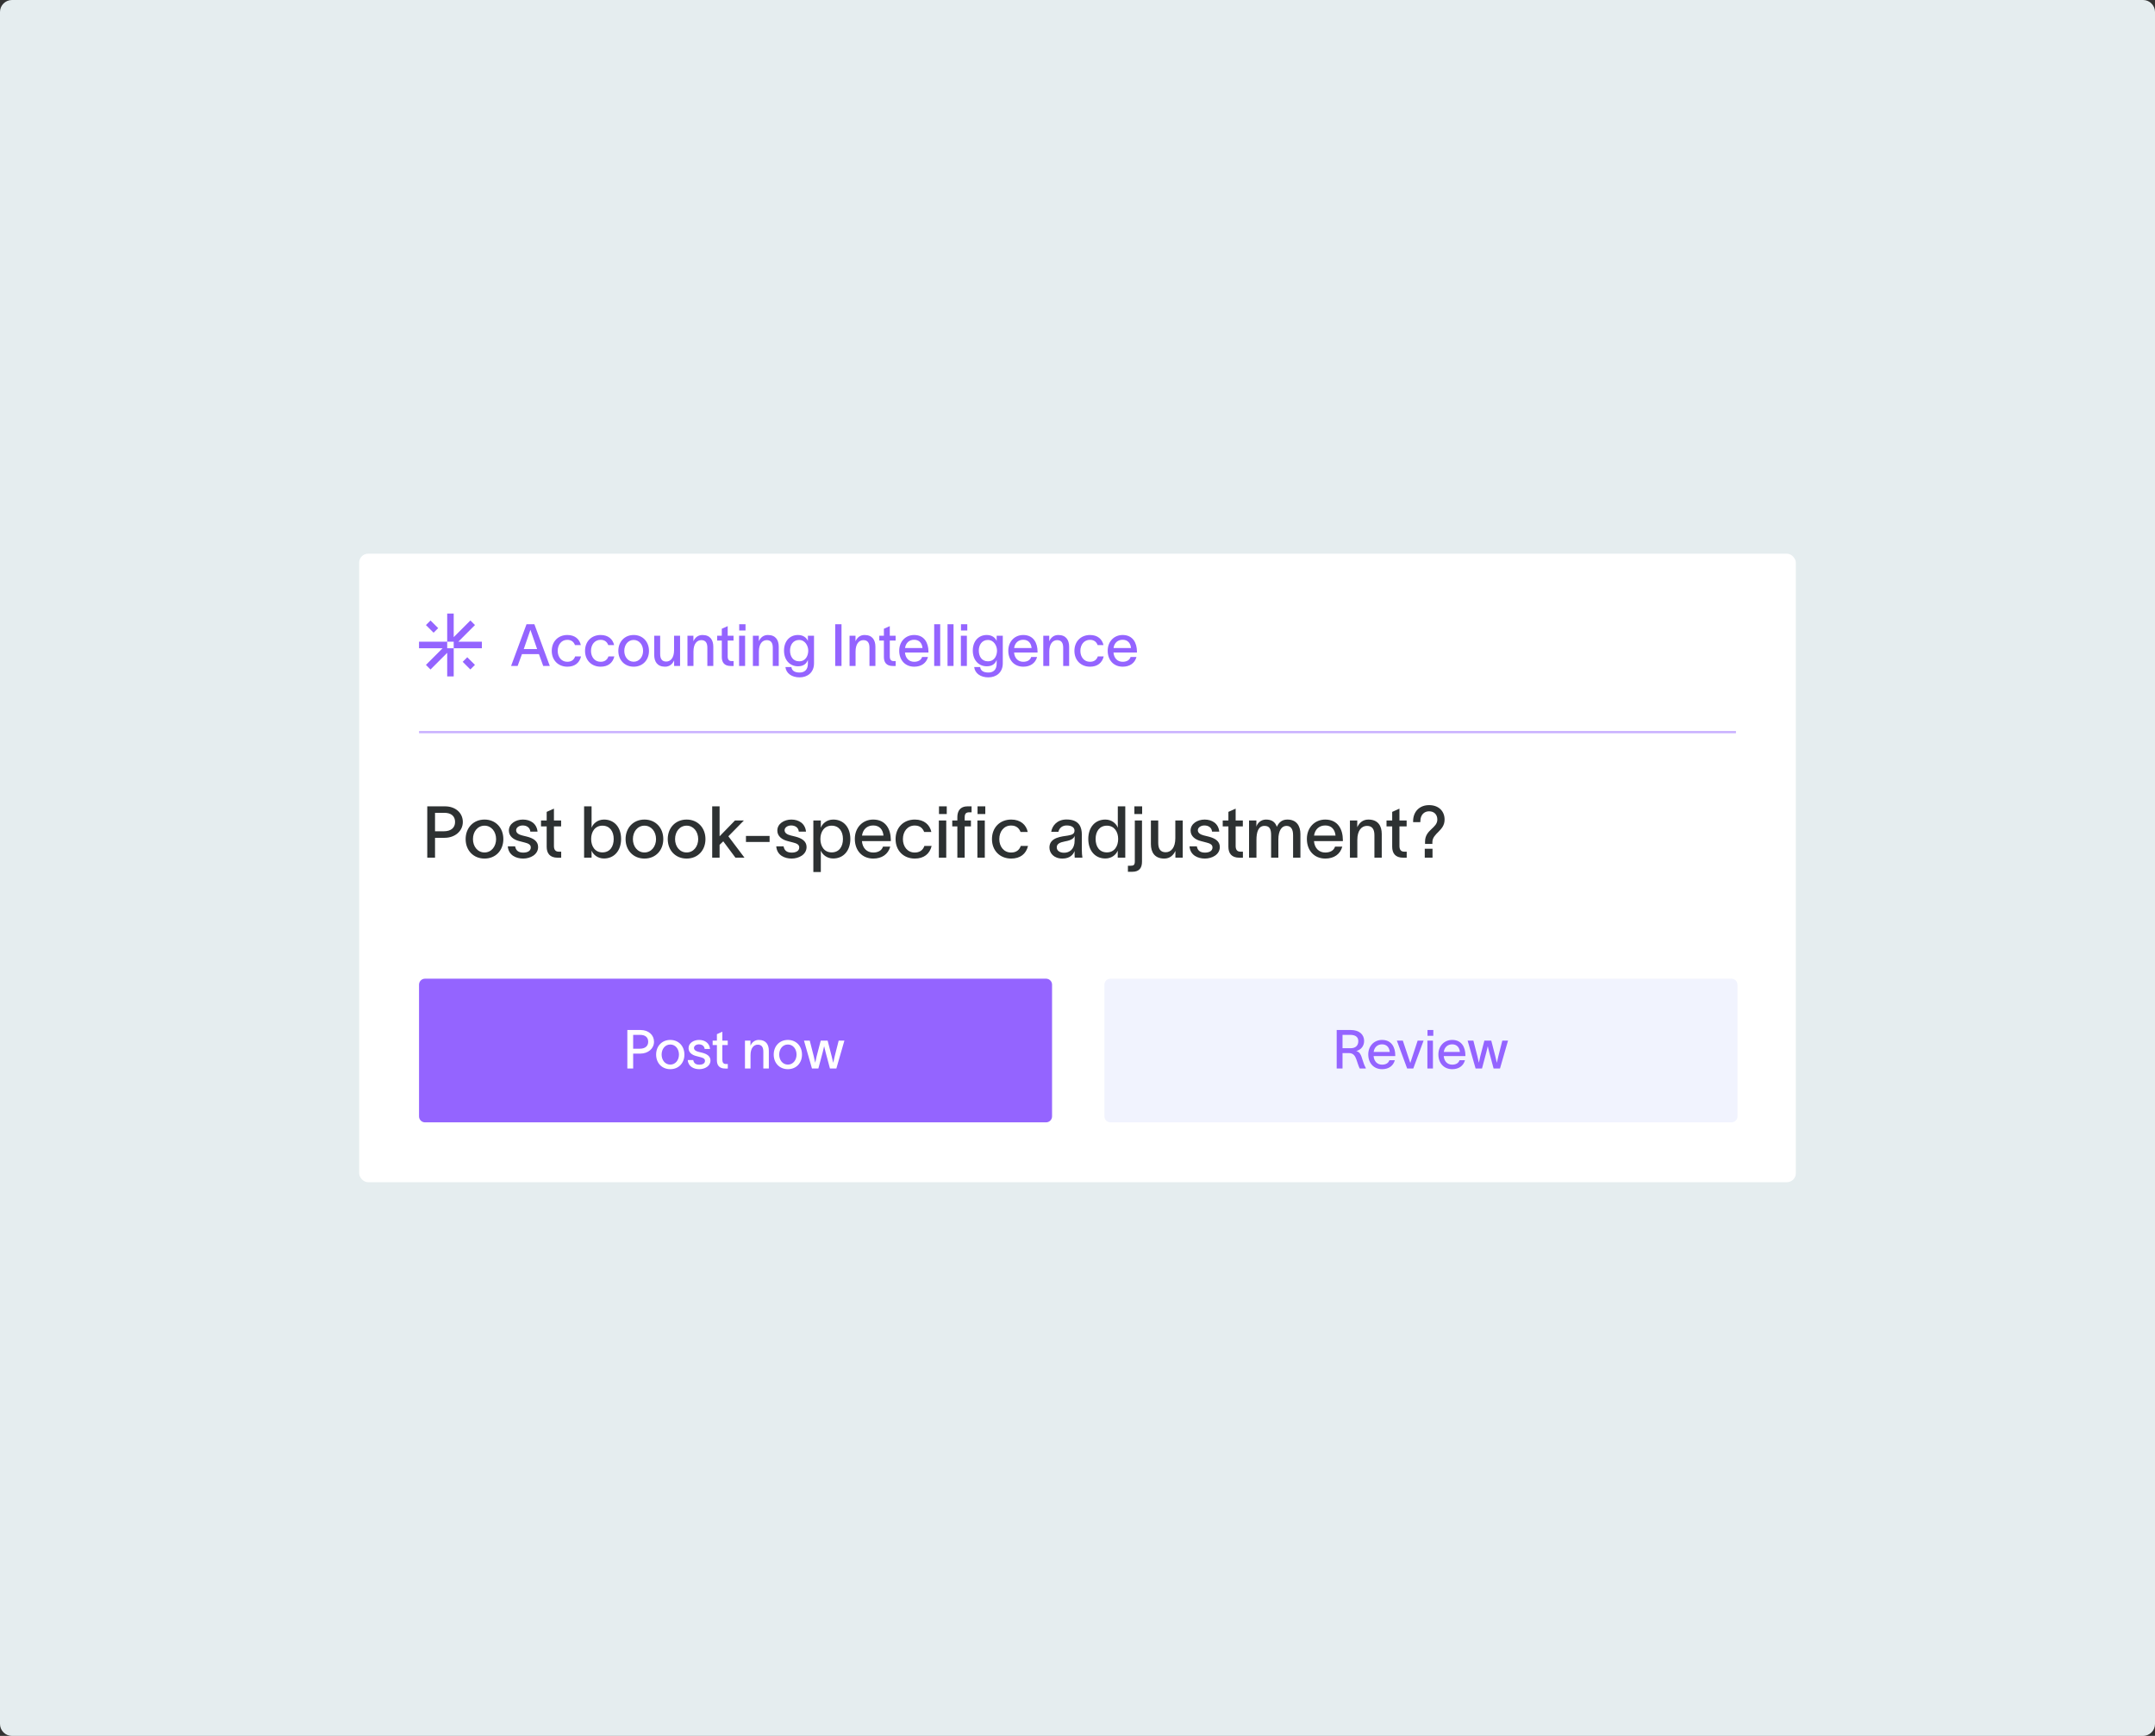 <svg width="720" height="580" viewBox="0 0 720 580" fill="none" xmlns="http://www.w3.org/2000/svg">
<rect x="0" y="0" width="720" height="580" fill="#333333" stroke="none"/>
<g clip-path="url(#clip0_7016_58504)">
<path d="M0 4C0 1.791 1.791 0 4 0H716C718.209 0 720 1.791 720 4V576C720 578.209 718.209 580 716 580H4C1.791 580 0 578.209 0 576V4Z" fill="#E5EDEF"/>
<rect x="120" y="185" width="480" height="210" rx="3" fill="white"/>
<path d="M148.297 277.743C150.625 277.743 152.041 276.615 152.041 274.647C152.041 272.679 150.745 271.575 148.417 271.575H145.345V277.743H148.297ZM142.753 286.551V269.415H148.657C152.233 269.415 154.633 271.647 154.633 274.647C154.633 277.671 152.017 279.927 148.537 279.927H145.345V286.551H142.753ZM161.884 286.863C158.164 286.863 155.572 284.127 155.572 280.359C155.572 276.591 158.164 273.831 161.884 273.831C165.604 273.831 168.172 276.591 168.172 280.359C168.172 284.127 165.604 286.863 161.884 286.863ZM158.02 280.359C158.02 282.807 159.556 284.823 161.884 284.823C164.188 284.823 165.748 282.807 165.748 280.359C165.748 277.887 164.188 275.871 161.884 275.871C159.556 275.871 158.02 277.887 158.02 280.359ZM177.194 277.863C177.05 276.375 175.826 275.799 174.626 275.799C173.498 275.799 172.442 276.447 172.442 277.407C172.442 278.319 173.306 278.847 174.458 279.135C175.034 279.279 175.562 279.399 176.114 279.543C178.058 280.047 179.786 280.983 179.786 282.999C179.786 285.543 177.194 286.863 174.794 286.863C172.49 286.863 169.898 285.807 169.658 282.783H172.106C172.37 284.247 173.282 284.871 174.842 284.871C176.042 284.871 177.338 284.439 177.338 283.143C177.338 282.111 176.354 281.775 175.25 281.487C174.674 281.343 174.074 281.199 173.498 281.031C171.578 280.551 170.018 279.423 170.018 277.503C170.018 275.199 172.322 273.831 174.698 273.831C177.242 273.831 179.33 275.175 179.594 277.863H177.194ZM185.074 282.687C185.074 283.887 185.578 284.559 186.658 284.559H187.498V286.575H186.298C183.658 286.575 182.65 285.039 182.65 282.927V276.111H180.754V274.143H182.65V271.263L185.074 270.183V274.143H187.474V276.111H185.074V282.687ZM201.801 273.831C205.257 273.831 207.513 276.423 207.513 280.311C207.513 284.199 205.233 286.839 201.777 286.839C199.593 286.839 198.129 285.423 197.673 284.247H197.649V286.551H195.153V269.415H197.649V276.519H197.673C198.105 275.295 199.569 273.831 201.801 273.831ZM197.505 280.311C197.505 282.663 198.705 284.799 201.273 284.799C203.769 284.799 205.041 282.879 205.041 280.311C205.041 277.767 203.721 275.871 201.273 275.871C198.729 275.871 197.505 278.007 197.505 280.311ZM215.322 286.863C211.602 286.863 209.01 284.127 209.01 280.359C209.01 276.591 211.602 273.831 215.322 273.831C219.042 273.831 221.61 276.591 221.61 280.359C221.61 284.127 219.042 286.863 215.322 286.863ZM211.458 280.359C211.458 282.807 212.994 284.823 215.322 284.823C217.626 284.823 219.186 282.807 219.186 280.359C219.186 277.887 217.626 275.871 215.322 275.871C212.994 275.871 211.458 277.887 211.458 280.359ZM229.408 286.863C225.688 286.863 223.096 284.127 223.096 280.359C223.096 276.591 225.688 273.831 229.408 273.831C233.128 273.831 235.696 276.591 235.696 280.359C235.696 284.127 233.128 286.863 229.408 286.863ZM225.544 280.359C225.544 282.807 227.08 284.823 229.408 284.823C231.712 284.823 233.272 282.807 233.272 280.359C233.272 277.887 231.712 275.871 229.408 275.871C227.08 275.871 225.544 277.887 225.544 280.359ZM240.422 286.551H237.95V269.415H240.422V279.423L245.558 274.143H248.534L243.35 279.423L248.726 286.551H245.702L241.646 281.103L240.422 282.279V286.551ZM249.23 279.303H257.126V281.319H249.23V279.303ZM266.889 277.863C266.745 276.375 265.521 275.799 264.321 275.799C263.193 275.799 262.137 276.447 262.137 277.407C262.137 278.319 263.001 278.847 264.153 279.135C264.729 279.279 265.257 279.399 265.809 279.543C267.753 280.047 269.481 280.983 269.481 282.999C269.481 285.543 266.889 286.863 264.489 286.863C262.185 286.863 259.593 285.807 259.353 282.783H261.801C262.065 284.247 262.977 284.871 264.537 284.871C265.737 284.871 267.033 284.439 267.033 283.143C267.033 282.111 266.049 281.775 264.945 281.487C264.369 281.343 263.769 281.199 263.193 281.031C261.273 280.551 259.713 279.423 259.713 277.503C259.713 275.199 262.017 273.831 264.393 273.831C266.937 273.831 269.025 275.175 269.289 277.863H266.889ZM278.394 273.831C281.85 273.831 284.106 276.423 284.106 280.311C284.106 284.199 281.826 286.839 278.37 286.839C276.186 286.839 274.722 285.423 274.266 284.247H274.242V291.351H271.746V274.143H274.242V276.519H274.266C274.698 275.295 276.162 273.831 278.394 273.831ZM274.098 280.311C274.098 282.663 275.298 284.799 277.866 284.799C280.362 284.799 281.634 282.879 281.634 280.311C281.634 277.767 280.314 275.871 277.866 275.871C275.322 275.871 274.098 278.007 274.098 280.311ZM297.435 282.879C296.739 285.447 294.627 286.863 291.771 286.863C288.075 286.863 285.603 284.199 285.603 280.287C285.603 276.543 288.195 273.831 291.747 273.831C296.043 273.831 297.603 277.215 297.627 280.575V281.031H287.979C288.171 283.407 289.659 284.847 291.747 284.847C293.283 284.847 294.579 284.247 295.011 282.879H297.435ZM288.003 279.183H295.179C294.987 277.215 293.883 275.799 291.747 275.799C289.635 275.799 288.291 277.167 288.003 279.183ZM311.269 282.639C310.621 285.327 308.653 286.863 305.653 286.863C301.861 286.863 299.221 284.199 299.221 280.359C299.221 276.495 301.861 273.831 305.653 273.831C308.773 273.831 310.669 275.583 311.173 277.983H308.773C308.317 276.807 307.429 275.823 305.605 275.823C303.205 275.823 301.669 277.815 301.669 280.359C301.669 282.879 303.205 284.847 305.605 284.847C307.261 284.847 308.341 284.079 308.845 282.639H311.269ZM316.316 271.983H313.724V269.415H316.316V271.983ZM313.676 286.551V274.143H316.148V286.551H313.676ZM319.859 272.991C319.859 271.047 320.771 269.415 323.219 269.415H324.611V271.407H323.867C322.859 271.407 322.307 271.743 322.307 273.111V274.143H324.395V276.111H322.307V286.551H319.859V276.111H318.155V274.143H319.859V272.991ZM326.555 286.551V274.143H329.027V286.551H326.555ZM326.603 271.983V269.415H329.195V271.983H326.603ZM343.472 282.639C342.824 285.327 340.856 286.863 337.856 286.863C334.064 286.863 331.424 284.199 331.424 280.359C331.424 276.495 334.064 273.831 337.856 273.831C340.976 273.831 342.872 275.583 343.376 277.983H340.976C340.52 276.807 339.632 275.823 337.808 275.823C335.408 275.823 333.872 277.815 333.872 280.359C333.872 282.879 335.408 284.847 337.808 284.847C339.464 284.847 340.544 284.079 341.048 282.639H343.472ZM351.222 277.911C351.51 276.015 353.094 273.807 356.334 273.807C360.678 273.807 361.446 276.519 361.446 278.823V283.863C361.446 284.799 361.518 285.879 361.638 286.551H359.07C359.022 286.023 359.022 285.519 359.022 284.919V284.391H358.998C358.638 285.375 357.606 286.863 354.966 286.863C352.086 286.863 350.622 285.039 350.622 283.167C350.622 279.687 354.942 279.495 356.766 279.183C358.374 278.919 358.998 278.535 358.998 277.503C358.998 276.471 358.038 275.799 356.382 275.799C354.966 275.799 353.91 276.615 353.622 277.911H351.222ZM353.07 283.119C353.07 284.199 354.03 284.919 355.518 284.919C357.294 284.919 359.046 283.791 359.046 280.791V279.279C358.782 280.023 358.182 280.719 355.806 281.127C354.054 281.463 353.07 281.967 353.07 283.119ZM369.315 273.831C371.523 273.831 373.011 275.295 373.443 276.519H373.467V269.415H375.963V286.551H373.443V284.247H373.419C372.963 285.423 371.523 286.839 369.315 286.839C365.859 286.839 363.603 284.199 363.603 280.311C363.603 276.423 365.859 273.831 369.315 273.831ZM366.051 280.311C366.051 282.879 367.323 284.799 369.819 284.799C372.387 284.799 373.587 282.663 373.587 280.311C373.587 278.007 372.363 275.871 369.819 275.871C367.395 275.871 366.051 277.767 366.051 280.311ZM381.597 271.983H379.005V269.415H381.597V271.983ZM376.845 291.279V289.263H377.661C378.741 289.263 379.149 289.047 379.149 287.799V274.143H381.549V287.895C381.549 289.839 380.757 291.279 378.309 291.279H376.845ZM384.525 282.039V274.143H386.973V281.631C386.973 283.695 387.765 284.751 389.469 284.751C391.245 284.751 392.685 283.239 392.685 280.071V274.143H395.157V286.551H392.709V284.295C392.061 285.711 390.909 286.863 388.989 286.863C385.749 286.863 384.525 284.727 384.525 282.039ZM404.96 277.863C404.816 276.375 403.592 275.799 402.392 275.799C401.264 275.799 400.208 276.447 400.208 277.407C400.208 278.319 401.072 278.847 402.224 279.135C402.8 279.279 403.328 279.399 403.88 279.543C405.824 280.047 407.552 280.983 407.552 282.999C407.552 285.543 404.96 286.863 402.56 286.863C400.256 286.863 397.664 285.807 397.424 282.783H399.872C400.136 284.247 401.048 284.871 402.608 284.871C403.808 284.871 405.104 284.439 405.104 283.143C405.104 282.111 404.12 281.775 403.016 281.487C402.44 281.343 401.84 281.199 401.264 281.031C399.344 280.551 397.784 279.423 397.784 277.503C397.784 275.199 400.088 273.831 402.464 273.831C405.008 273.831 407.096 275.175 407.36 277.863H404.96ZM412.84 282.687C412.84 283.887 413.344 284.559 414.424 284.559H415.264V286.575H414.064C411.424 286.575 410.416 285.039 410.416 282.927V276.111H408.52V274.143H410.416V271.263L412.84 270.183V274.143H415.24V276.111H412.84V282.687ZM417.317 286.551V274.143H419.765V276.231C420.053 275.079 421.253 273.831 422.957 273.831C424.877 273.831 426.029 274.599 426.605 276.255C427.349 274.647 428.429 273.831 430.133 273.831C433.181 273.831 434.477 275.967 434.477 278.655V286.551H432.029V279.063C432.029 276.999 431.285 275.943 429.797 275.943C428.261 275.943 427.109 277.479 427.109 280.503V286.551H424.685V279.063C424.685 276.999 424.181 275.943 422.477 275.943C420.365 275.943 419.789 278.103 419.789 280.623V286.551H417.317ZM448.467 282.879C447.771 285.447 445.659 286.863 442.803 286.863C439.107 286.863 436.635 284.199 436.635 280.287C436.635 276.543 439.227 273.831 442.779 273.831C447.075 273.831 448.635 277.215 448.659 280.575V281.031H439.011C439.203 283.407 440.691 284.847 442.779 284.847C444.315 284.847 445.611 284.247 446.043 282.879H448.467ZM439.035 279.183H446.211C446.019 277.215 444.915 275.799 442.779 275.799C440.667 275.799 439.323 277.167 439.035 279.183ZM451.02 286.551V274.143H453.468V276.399C454.116 274.983 455.268 273.831 457.188 273.831C460.428 273.831 461.652 275.967 461.652 278.655V286.551H459.204V279.063C459.204 276.999 458.412 275.943 456.708 275.943C454.932 275.943 453.492 277.455 453.492 280.623V286.551H451.02ZM467.566 282.687C467.566 283.887 468.07 284.559 469.15 284.559H469.99V286.575H468.79C466.15 286.575 465.142 285.039 465.142 282.927V276.111H463.246V274.143H465.142V271.263L467.566 270.183V274.143H469.966V276.111H467.566V282.687ZM472.134 274.287C472.158 271.191 474.27 269.007 477.462 269.007C480.678 269.007 482.646 271.023 482.646 273.831C482.646 275.823 481.59 276.879 480.606 277.911C479.622 278.895 478.566 279.879 478.566 281.391V281.967H476.118V281.175C476.118 279.159 477.198 278.007 478.254 277.023C479.238 276.087 480.222 275.247 480.222 273.831C480.222 272.199 479.19 271.071 477.462 271.071C475.758 271.071 474.582 272.343 474.558 274.287L474.534 274.695H472.134V274.287ZM476.022 286.551V283.575H478.614V286.551H476.022Z" fill="#2D3132"/>
<path d="M142 327.634H349.5C350.255 327.634 350.866 328.245 350.866 329V373C350.866 373.755 350.255 374.366 349.5 374.366H142C141.245 374.366 140.634 373.755 140.634 373V329C140.634 328.245 141.245 327.634 142 327.634Z" fill="#9464FF"/>
<path d="M142 327.634H349.5C350.255 327.634 350.866 328.245 350.866 329V373C350.866 373.755 350.255 374.366 349.5 374.366H142C141.245 374.366 140.634 373.755 140.634 373V329C140.634 328.245 141.245 327.634 142 327.634Z" stroke="#9464FF" stroke-width="1.268"/>
<path d="M213.758 350.394C215.504 350.394 216.566 349.548 216.566 348.072C216.566 346.596 215.594 345.768 213.848 345.768H211.544V350.394H213.758ZM209.6 357V344.148H214.028C216.71 344.148 218.51 345.822 218.51 348.072C218.51 350.34 216.548 352.032 213.938 352.032H211.544V357H209.6ZM223.948 357.234C221.158 357.234 219.214 355.182 219.214 352.356C219.214 349.53 221.158 347.46 223.948 347.46C226.738 347.46 228.664 349.53 228.664 352.356C228.664 355.182 226.738 357.234 223.948 357.234ZM221.05 352.356C221.05 354.192 222.202 355.704 223.948 355.704C225.676 355.704 226.846 354.192 226.846 352.356C226.846 350.502 225.676 348.99 223.948 348.99C222.202 348.99 221.05 350.502 221.05 352.356ZM235.431 350.484C235.323 349.368 234.405 348.936 233.505 348.936C232.659 348.936 231.867 349.422 231.867 350.142C231.867 350.826 232.515 351.222 233.379 351.438C233.811 351.546 234.207 351.636 234.621 351.744C236.079 352.122 237.375 352.824 237.375 354.336C237.375 356.244 235.431 357.234 233.631 357.234C231.903 357.234 229.959 356.442 229.779 354.174H231.615C231.813 355.272 232.497 355.74 233.667 355.74C234.567 355.74 235.539 355.416 235.539 354.444C235.539 353.67 234.801 353.418 233.973 353.202C233.541 353.094 233.091 352.986 232.659 352.86C231.219 352.5 230.049 351.654 230.049 350.214C230.049 348.486 231.777 347.46 233.559 347.46C235.467 347.46 237.033 348.468 237.231 350.484H235.431ZM241.341 354.102C241.341 355.002 241.719 355.506 242.529 355.506H243.159V357.018H242.259C240.279 357.018 239.523 355.866 239.523 354.282V349.17H238.101V347.694H239.523V345.534L241.341 344.724V347.694H243.141V349.17H241.341V354.102ZM248.9 357V347.694H250.736V349.386C251.222 348.324 252.086 347.46 253.526 347.46C255.956 347.46 256.874 349.062 256.874 351.078V357H255.038V351.384C255.038 349.836 254.444 349.044 253.166 349.044C251.834 349.044 250.754 350.178 250.754 352.554V357H248.9ZM263.235 357.234C260.445 357.234 258.501 355.182 258.501 352.356C258.501 349.53 260.445 347.46 263.235 347.46C266.025 347.46 267.951 349.53 267.951 352.356C267.951 355.182 266.025 357.234 263.235 357.234ZM260.337 352.356C260.337 354.192 261.489 355.704 263.235 355.704C264.963 355.704 266.133 354.192 266.133 352.356C266.133 350.502 264.963 348.99 263.235 348.99C261.489 348.99 260.337 350.502 260.337 352.356ZM271.28 357L268.616 347.694H270.542L271.892 352.968C272.072 353.688 272.18 354.318 272.36 355.056H272.378C272.558 354.336 272.666 353.688 272.846 352.932L274.214 347.694H276.518L277.868 352.932C278.048 353.616 278.21 354.372 278.372 355.074H278.39C278.552 354.39 278.714 353.652 278.876 352.932L280.208 347.694H282.116L279.434 357H277.292L275.834 351.546L275.366 349.62H275.33C275.186 350.268 275.06 350.862 274.88 351.546L273.422 357H271.28Z" fill="white"/>
<path d="M369 329C369 327.895 369.895 327 371 327H578.5C579.605 327 580.5 327.895 580.5 329V373C580.5 374.105 579.605 375 578.5 375H371C369.895 375 369 374.105 369 373V329Z" fill="#7085F9" fill-opacity="0.1"/>
<path d="M446.6 357V344.148H451.316C454.25 344.148 455.762 345.75 455.762 347.802C455.762 349.656 454.538 350.826 453.134 351.168C454.358 351.492 454.736 352.482 455.204 354.03C455.564 355.2 455.852 356.01 456.32 356.838V357H454.286C453.854 356.154 453.548 354.984 453.17 353.958C452.72 352.77 452.18 351.852 450.614 351.852H448.544V357H446.6ZM448.544 350.232H451.226C452.936 350.232 453.818 349.314 453.818 347.874C453.818 346.74 453.152 345.768 451.136 345.768H448.544V350.232ZM466.02 354.246C465.498 356.172 463.914 357.234 461.772 357.234C459 357.234 457.146 355.236 457.146 352.302C457.146 349.494 459.09 347.46 461.754 347.46C464.976 347.46 466.146 349.998 466.164 352.518V352.86H458.928C459.072 354.642 460.188 355.722 461.754 355.722C462.906 355.722 463.878 355.272 464.202 354.246H466.02ZM458.946 351.474H464.328C464.184 349.998 463.356 348.936 461.754 348.936C460.17 348.936 459.162 349.962 458.946 351.474ZM468.696 347.694C469.524 350.196 470.352 352.644 471.18 355.146H471.198C471.954 352.77 472.836 350.178 473.646 347.694H475.626C474.474 350.79 473.34 353.904 472.188 357H470.136C468.984 353.904 467.85 350.79 466.698 347.694H468.696ZM478.88 346.074H476.936V344.148H478.88V346.074ZM476.9 357V347.694H478.754V357H476.9ZM489.452 354.246C488.93 356.172 487.346 357.234 485.204 357.234C482.432 357.234 480.578 355.236 480.578 352.302C480.578 349.494 482.522 347.46 485.186 347.46C488.408 347.46 489.578 349.998 489.596 352.518V352.86H482.36C482.504 354.642 483.62 355.722 485.186 355.722C486.338 355.722 487.31 355.272 487.634 354.246H489.452ZM482.378 351.474H487.76C487.616 349.998 486.788 348.936 485.186 348.936C483.602 348.936 482.594 349.962 482.378 351.474ZM493.005 357L490.341 347.694H492.267L493.617 352.968C493.797 353.688 493.905 354.318 494.085 355.056H494.103C494.283 354.336 494.391 353.688 494.571 352.932L495.939 347.694H498.243L499.593 352.932C499.773 353.616 499.935 354.372 500.097 355.074H500.115C500.277 354.39 500.439 353.652 500.601 352.932L501.933 347.694H503.841L501.159 357H499.017L497.559 351.546L497.091 349.62H497.055C496.911 350.268 496.785 350.862 496.605 351.546L495.147 357H493.005Z" fill="#9464FF"/>
<g clip-path="url(#clip1_7016_58504)">
<path d="M149.085 214.741V216.915H151.259V225.672H149.741V217.326L149.181 217.887L143.838 223.229L142.771 222.161L148.113 216.819L148.674 216.259H140.328V214.741H149.085ZM158.218 222.15L157.15 223.218L155.053 221.129L156.12 220.062L158.218 222.15ZM151.259 205.328V213.674L151.819 213.113L157.161 207.771L158.229 208.838L152.887 214.181L152.326 214.741H160.672V216.259H151.915V214.085H149.741V205.328H151.259ZM145.937 209.869L144.869 210.937L142.771 208.848L143.839 207.78L145.937 209.869Z" fill="#9464FF" stroke="#9464FF" stroke-width="0.656"/>
</g>
<path d="M172.945 222.5H170.761L175.909 208.577H178.542L183.69 222.5H181.486L180.063 218.561H174.388L172.945 222.5ZM174.993 216.864H179.458L177.235 210.488H177.196L174.993 216.864ZM194.135 219.321C193.608 221.505 192.009 222.754 189.572 222.754C186.491 222.754 184.346 220.589 184.346 217.469C184.346 214.329 186.491 212.165 189.572 212.165C192.107 212.165 193.647 213.588 194.057 215.538H192.107C191.736 214.583 191.015 213.783 189.533 213.783C187.583 213.783 186.335 215.402 186.335 217.469C186.335 219.516 187.583 221.115 189.533 221.115C190.878 221.115 191.756 220.491 192.165 219.321H194.135ZM205.256 219.321C204.73 221.505 203.131 222.754 200.693 222.754C197.612 222.754 195.467 220.589 195.467 217.469C195.467 214.329 197.612 212.165 200.693 212.165C203.228 212.165 204.769 213.588 205.178 215.538H203.228C202.858 214.583 202.136 213.783 200.654 213.783C198.704 213.783 197.456 215.402 197.456 217.469C197.456 219.516 198.704 221.115 200.654 221.115C202 221.115 202.877 220.491 203.287 219.321H205.256ZM211.717 222.754C208.694 222.754 206.588 220.53 206.588 217.469C206.588 214.407 208.694 212.165 211.717 212.165C214.739 212.165 216.826 214.407 216.826 217.469C216.826 220.53 214.739 222.754 211.717 222.754ZM208.577 217.469C208.577 219.458 209.825 221.096 211.717 221.096C213.589 221.096 214.856 219.458 214.856 217.469C214.856 215.46 213.589 213.822 211.717 213.822C209.825 213.822 208.577 215.46 208.577 217.469ZM218.579 218.834V212.418H220.568V218.502C220.568 220.179 221.211 221.037 222.596 221.037C224.039 221.037 225.209 219.809 225.209 217.235V212.418H227.217V222.5H225.228V220.667C224.702 221.817 223.766 222.754 222.206 222.754C219.573 222.754 218.579 221.018 218.579 218.834ZM229.683 222.5V212.418H231.672V214.251C232.198 213.101 233.134 212.165 234.694 212.165C237.327 212.165 238.321 213.9 238.321 216.084V222.5H236.332V216.416C236.332 214.739 235.689 213.881 234.304 213.881C232.861 213.881 231.691 215.109 231.691 217.683V222.5H229.683ZM243.127 219.36C243.127 220.335 243.536 220.881 244.414 220.881H245.096V222.52H244.121C241.976 222.52 241.157 221.271 241.157 219.555V214.017H239.617V212.418H241.157V210.078L243.127 209.201V212.418H245.077V214.017H243.127V219.36ZM249.081 210.663H246.975V208.577H249.081V210.663ZM246.936 222.5V212.418H248.944V222.5H246.936ZM251.544 222.5V212.418H253.533V214.251C254.06 213.101 254.996 212.165 256.556 212.165C259.188 212.165 260.183 213.9 260.183 216.084V222.5H258.194V216.416C258.194 214.739 257.55 213.881 256.166 213.881C254.723 213.881 253.553 215.109 253.553 217.683V222.5H251.544ZM269.922 212.418H271.969V221.622C271.969 224.762 269.707 226.322 267.153 226.322C264.559 226.322 262.648 224.996 262.414 222.871H264.403C264.598 224.197 265.632 224.704 267.153 224.704C268.732 224.704 269.922 223.846 269.922 221.739V220.53H269.902C269.473 221.681 268.518 222.617 266.626 222.617C263.799 222.617 261.946 220.452 261.946 217.371C261.946 214.31 263.779 212.165 266.626 212.165C268.498 212.165 269.532 213.198 269.902 214.134H269.922V212.418ZM263.955 217.371C263.955 219.263 264.91 220.959 266.997 220.959C269.298 220.959 270.039 218.931 270.039 217.371C270.039 215.85 269.025 213.822 266.997 213.822C264.969 213.822 263.955 215.519 263.955 217.371ZM279.048 208.577H281.154V222.5H279.048V208.577ZM283.841 222.5V212.418H285.83V214.251C286.357 213.101 287.293 212.165 288.853 212.165C291.485 212.165 292.48 213.9 292.48 216.084V222.5H290.491V216.416C290.491 214.739 289.847 213.881 288.463 213.881C287.02 213.881 285.85 215.109 285.85 217.683V222.5H283.841ZM297.285 219.36C297.285 220.335 297.694 220.881 298.572 220.881H299.254V222.52H298.279C296.134 222.52 295.315 221.271 295.315 219.555V214.017H293.775V212.418H295.315V210.078L297.285 209.201V212.418H299.235V214.017H297.285V219.36ZM310.045 219.516C309.48 221.603 307.764 222.754 305.443 222.754C302.44 222.754 300.432 220.589 300.432 217.41C300.432 214.368 302.538 212.165 305.424 212.165C308.914 212.165 310.182 214.914 310.201 217.644V218.015H302.362C302.518 219.945 303.727 221.115 305.424 221.115C306.672 221.115 307.725 220.628 308.076 219.516H310.045ZM302.382 216.513H308.212C308.056 214.914 307.159 213.764 305.424 213.764C303.708 213.764 302.616 214.875 302.382 216.513ZM312.12 208.577H314.128V222.5H312.12V208.577ZM316.576 208.577H318.584V222.5H316.576V208.577ZM323.177 210.663H321.071V208.577H323.177V210.663ZM321.032 222.5V212.418H323.04V222.5H321.032ZM332.992 212.418H335.039V221.622C335.039 224.762 332.777 226.322 330.223 226.322C327.629 226.322 325.718 224.996 325.484 222.871H327.473C327.668 224.197 328.702 224.704 330.223 224.704C331.802 224.704 332.992 223.846 332.992 221.739V220.53H332.972C332.543 221.681 331.588 222.617 329.696 222.617C326.869 222.617 325.016 220.452 325.016 217.371C325.016 214.31 326.849 212.165 329.696 212.165C331.568 212.165 332.602 213.198 332.972 214.134H332.992V212.418ZM327.025 217.371C327.025 219.263 327.98 220.959 330.067 220.959C332.368 220.959 333.109 218.931 333.109 217.371C333.109 215.85 332.095 213.822 330.067 213.822C328.039 213.822 327.025 215.519 327.025 217.371ZM346.494 219.516C345.928 221.603 344.212 222.754 341.892 222.754C338.889 222.754 336.88 220.589 336.88 217.41C336.88 214.368 338.986 212.165 341.872 212.165C345.363 212.165 346.63 214.914 346.65 217.644V218.015H338.811C338.967 219.945 340.176 221.115 341.872 221.115C343.12 221.115 344.173 220.628 344.524 219.516H346.494ZM338.83 216.513H344.661C344.505 214.914 343.608 213.764 341.872 213.764C340.156 213.764 339.064 214.875 338.83 216.513ZM348.568 222.5V212.418H350.557V214.251C351.084 213.101 352.02 212.165 353.58 212.165C356.212 212.165 357.207 213.9 357.207 216.084V222.5H355.218V216.416C355.218 214.739 354.574 213.881 353.19 213.881C351.747 213.881 350.577 215.109 350.577 217.683V222.5H348.568ZM368.759 219.321C368.232 221.505 366.633 222.754 364.196 222.754C361.115 222.754 358.97 220.589 358.97 217.469C358.97 214.329 361.115 212.165 364.196 212.165C366.731 212.165 368.271 213.588 368.681 215.538H366.731C366.36 214.583 365.639 213.783 364.157 213.783C362.207 213.783 360.959 215.402 360.959 217.469C360.959 219.516 362.207 221.115 364.157 221.115C365.502 221.115 366.38 220.491 366.789 219.321H368.759ZM379.705 219.516C379.139 221.603 377.423 222.754 375.103 222.754C372.1 222.754 370.091 220.589 370.091 217.41C370.091 214.368 372.197 212.165 375.083 212.165C378.574 212.165 379.841 214.914 379.861 217.644V218.015H372.022C372.178 219.945 373.387 221.115 375.083 221.115C376.331 221.115 377.384 220.628 377.735 219.516H379.705ZM372.041 216.513H377.872C377.716 214.914 376.819 213.764 375.083 213.764C373.367 213.764 372.275 214.875 372.041 216.513Z" fill="#9464FF"/>
<line opacity="0.5" x1="140" y1="244.625" x2="580" y2="244.625" stroke="#9464FF" stroke-width="0.75"/>
</g>
<defs>
<clipPath id="clip0_7016_58504">
<path d="M0 4C0 1.791 1.791 0 4 0H716C718.209 0 720 1.791 720 4V576C720 578.209 718.209 580 716 580H4C1.791 580 0 578.209 0 576V4Z" fill="white"/>
</clipPath>
<clipPath id="clip1_7016_58504">
<rect width="21" height="21" fill="white" transform="translate(140 205)"/>
</clipPath>
</defs>
</svg>
